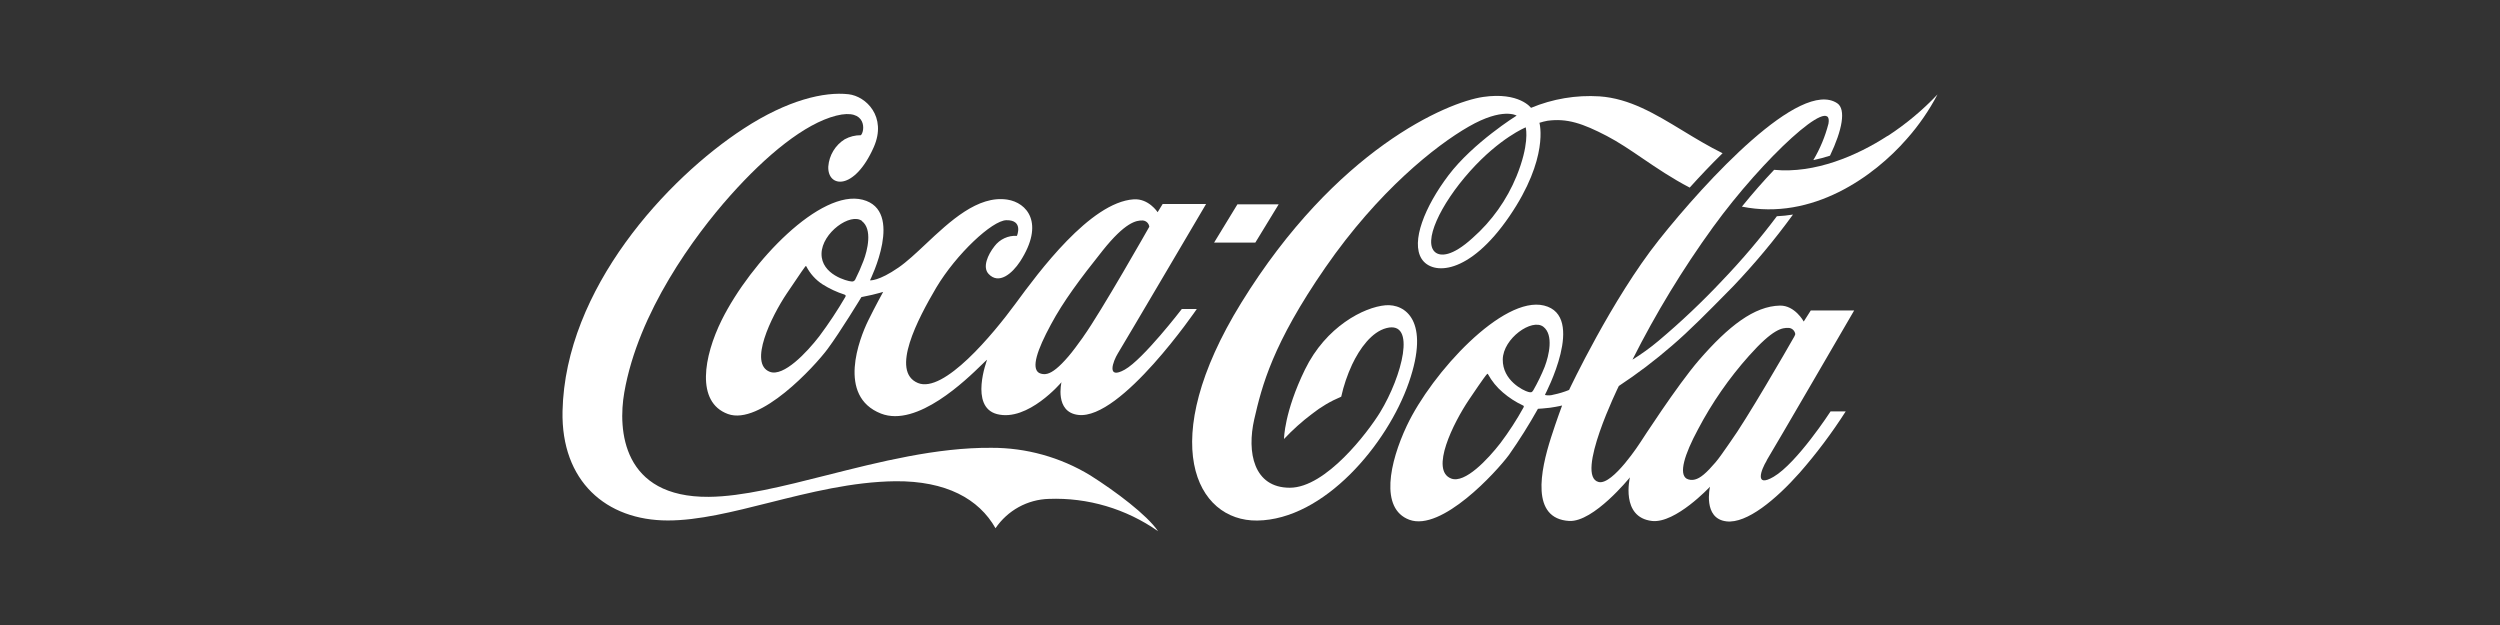 <?xml version="1.0" encoding="utf-8"?>
<svg xmlns="http://www.w3.org/2000/svg" fill="none" height="100%" overflow="visible" preserveAspectRatio="none" style="display: block;" viewBox="0 0 160 40" width="100%">
<rect x="0" y="0" width="160" height="40" fill="#333333" stroke="none"/>
<g id="Logo">
<g id="The Coca-Cola Company">
<path d="M47.603 8.225C50.41 6.395 52.758 5.856 54.305 6.031C55.427 6.157 56.775 7.472 55.924 9.41C54.674 12.247 52.947 12.009 53.011 10.654C53.038 10.301 53.147 9.959 53.33 9.657C53.512 9.355 53.762 9.1 54.06 8.915C54.377 8.741 54.731 8.651 55.092 8.654C55.349 8.442 55.527 6.892 53.516 7.402C51.506 7.911 49.056 9.917 46.747 12.506C44.437 15.094 40.844 19.984 39.954 25.12C39.539 27.502 39.815 31.846 45.368 31.798C47.509 31.78 50.113 31.122 52.918 30.412C56.291 29.559 59.952 28.633 63.444 28.66C65.671 28.651 67.858 29.259 69.77 30.418C71.425 31.464 73.407 32.959 74.111 33.989L74.121 34C72.071 32.561 69.616 31.834 67.125 31.929C66.451 31.948 65.79 32.127 65.197 32.453C64.604 32.78 64.095 33.243 63.712 33.806C62.65 31.926 60.551 30.773 57.306 30.799C54.558 30.831 51.821 31.52 49.245 32.167C46.906 32.756 44.7 33.311 42.741 33.31C38.786 33.31 35.907 30.789 36.002 26.315C36.172 18.47 42.705 11.41 47.603 8.225Z" fill="white"/>
<path clip-rule="evenodd" d="M106.172 15.356C109.19 11.559 115.22 5.027 117.584 6.609C118.161 6.999 117.898 8.338 117.12 9.964C116.769 10.077 116.413 10.171 116.053 10.246C116.484 9.52 116.811 8.735 117.022 7.914C117.377 5.953 112.861 10.087 109.634 14.537C107.693 17.218 105.969 20.055 104.478 23.018C105.061 22.658 105.618 22.256 106.143 21.815C107.583 20.604 108.952 19.308 110.242 17.934C111.48 16.64 112.642 15.273 113.72 13.839C114.065 13.823 114.409 13.787 114.751 13.732C113.571 15.355 112.285 16.896 110.902 18.345C110.788 18.46 110.673 18.577 110.558 18.694C109.368 19.902 108.114 21.177 107.009 22.121C105.931 23.056 104.794 23.919 103.604 24.704C103.604 24.704 100.769 30.478 102.315 30.849C103.218 31.069 105.001 28.284 105.001 28.284C105.016 28.261 107.326 24.678 108.729 23.054C110.631 20.858 112.279 19.592 113.916 19.558C114.869 19.54 115.433 20.566 115.439 20.578L115.89 19.869H118.667C118.667 19.869 113.483 28.79 113.067 29.463L113.075 29.468C112.702 30.075 112.276 31.238 113.511 30.514C115.012 29.634 117.151 26.338 117.156 26.33H118.125C117.242 27.711 116.258 29.022 115.181 30.253C113.658 31.965 111.799 33.521 110.49 33.367C108.967 33.187 109.437 31.164 109.44 31.15C109.424 31.167 107.238 33.502 105.736 33.343C103.7 33.114 104.31 30.572 104.315 30.551C104.298 30.573 101.989 33.427 100.428 33.341C97.959 33.197 98.58 30.14 99.266 28.002C99.634 26.854 99.975 25.951 99.975 25.951C99.975 25.951 99.73 26.017 99.201 26.095C98.928 26.134 98.436 26.163 98.428 26.163C97.861 27.177 97.243 28.16 96.577 29.11C95.755 30.219 92.262 34.029 90.199 33.265C88.297 32.559 88.926 29.604 90.034 27.251C91.651 23.828 96.198 18.91 98.82 19.555C101.535 20.224 98.89 25.239 98.882 25.256C98.882 25.256 98.882 25.274 98.91 25.287C99.082 25.318 99.258 25.309 99.425 25.258C99.765 25.189 100.098 25.088 100.421 24.957C100.435 24.927 103.161 19.143 106.172 15.356ZM114.485 20.986C114.058 20.965 113.47 21.049 111.936 22.772C110.661 24.199 109.565 25.78 108.672 27.479C107.793 29.108 107.438 30.321 107.943 30.635C108.107 30.72 108.296 30.739 108.474 30.689C108.817 30.606 109.203 30.281 109.794 29.589C110.014 29.329 110.255 28.982 110.53 28.586L110.533 28.582C110.601 28.484 110.67 28.384 110.742 28.281C111.758 26.88 114.31 22.466 114.815 21.574V21.577C114.849 21.516 114.877 21.452 114.898 21.386C114.885 21.281 114.836 21.185 114.761 21.112C114.686 21.039 114.589 20.994 114.485 20.986ZM95.226 23.94C95.205 23.904 95.183 23.928 95.161 23.953C95.156 23.959 95.151 23.964 95.146 23.969C95.117 23.999 95.001 24.116 94.012 25.585C93.017 27.063 91.501 30.106 92.878 30.627C93.759 30.959 95.226 29.392 96.03 28.354C96.575 27.63 97.068 26.869 97.507 26.074C97.549 25.985 97.508 25.964 97.464 25.946C97.004 25.73 96.574 25.452 96.188 25.12C95.798 24.79 95.472 24.39 95.226 23.94ZM98.773 20.912C98.044 20.356 96.195 21.661 96.177 23.005C96.159 24.349 97.484 24.994 97.802 25.081C97.982 25.13 98.044 25.122 98.132 24.976C98.412 24.487 98.658 23.978 98.869 23.454V23.449C99.126 22.769 99.451 21.435 98.773 20.912Z" fill="white" fill-rule="evenodd"/>
<path clip-rule="evenodd" d="M94.924 6.204C97.234 5.869 97.984 6.902 97.984 6.902C99.372 6.325 100.87 6.073 102.367 6.167C104.296 6.3 105.927 7.289 107.686 8.356C108.497 8.849 109.336 9.358 110.245 9.807C109.498 10.536 108.785 11.293 108.141 12.006L108.146 12.009H108.139L108.141 12.006C107.003 11.414 106.029 10.752 105.121 10.135C104.331 9.597 103.59 9.094 102.836 8.701C101.289 7.896 100.289 7.559 99.039 7.729C98.864 7.76 98.692 7.804 98.523 7.859C98.528 7.875 99.158 10.103 96.605 13.839C94.009 17.636 91.656 17.615 90.985 16.567C90.284 15.466 91.189 13.22 92.7 11.222C94.282 9.13 97.064 7.399 97.064 7.399C97.064 7.399 96.177 6.85 93.999 8.102C91.877 9.318 88.214 12.221 84.827 17.116C81.44 22.011 80.762 24.699 80.274 26.825C79.787 28.951 80.231 31.215 82.548 31.215C84.866 31.215 87.565 27.63 88.325 26.391C89.74 24.069 90.663 20.507 88.738 20.996C87.789 21.237 87.021 22.304 86.536 23.329C86.23 23.987 85.995 24.678 85.838 25.389C85.164 25.67 84.532 26.043 83.958 26.498C83.321 26.978 82.725 27.512 82.177 28.096C82.177 28.08 82.183 26.389 83.518 23.651C84.858 20.9 87.294 19.655 88.673 19.537C89.921 19.435 91.545 20.51 90.168 24.477C88.792 28.444 84.734 33.255 80.468 33.315C76.531 33.37 73.956 28.273 79.437 19.385C85.5 9.554 92.615 6.539 94.924 6.204ZM97.647 8.15C97.647 8.15 95.997 8.816 94.079 10.96C92.161 13.105 91.042 15.518 91.87 16.156C92.187 16.399 92.919 16.441 94.249 15.228C95.475 14.147 96.438 12.793 97.061 11.271C97.871 9.27 97.674 8.289 97.649 8.163C97.648 8.155 97.647 8.151 97.647 8.15Z" fill="white" fill-rule="evenodd"/>
<path clip-rule="evenodd" d="M46.19 20.481C48.067 16.716 52.521 12.087 55.213 12.783C57.895 13.476 55.694 17.911 55.679 17.942C55.688 17.943 56.229 18.005 57.51 17.119C58.043 16.75 58.624 16.204 59.245 15.621C60.792 14.167 62.582 12.486 64.47 12.775C65.717 12.966 66.88 14.266 65.29 16.731C64.774 17.516 63.926 18.232 63.271 17.532C62.864 17.1 63.219 16.303 63.647 15.759C63.815 15.537 64.033 15.36 64.284 15.245C64.534 15.129 64.808 15.077 65.083 15.095C65.085 15.09 65.519 14.072 64.405 14.093C63.5 14.111 61.211 16.248 59.92 18.408C58.749 20.398 56.958 23.776 58.749 24.513C60.402 25.191 63.547 21.404 65.003 19.419C66.46 17.435 69.775 12.938 72.559 12.757C73.51 12.695 74.079 13.567 74.088 13.58L74.41 13.057H77.189C77.189 13.057 71.956 21.945 71.546 22.612C71.224 23.135 70.796 24.32 71.982 23.658C73.167 22.997 75.637 19.775 75.637 19.775H76.596C76.596 19.775 71.749 26.88 69.009 26.555C67.481 26.375 67.934 24.463 67.934 24.463C67.934 24.463 65.782 27.013 63.81 26.503C62.023 26.038 63.173 23.03 63.175 23.023C63.145 23.035 63.032 23.145 62.854 23.319C61.84 24.307 58.696 27.372 56.383 26.469C53.547 25.355 55.014 21.65 55.555 20.536C56.012 19.602 56.517 18.691 56.522 18.682C56.522 18.682 56.087 18.808 55.813 18.87C55.54 18.933 55.13 19.014 55.13 19.014C55.13 19.014 53.784 21.234 52.962 22.34C52.14 23.447 48.641 27.254 46.582 26.495C44.522 25.737 45.035 22.814 46.19 20.481ZM73.144 14.111C72.716 14.09 72.005 14.237 70.566 16.041C69.128 17.845 68.055 19.281 67.256 20.774C66.375 22.403 65.991 23.554 66.496 23.865C66.66 23.949 66.849 23.968 67.027 23.92C67.357 23.836 67.787 23.501 68.378 22.811C68.656 22.489 68.971 22.055 69.339 21.545H69.334C70.456 19.98 73.543 14.536 73.556 14.511C73.543 14.407 73.495 14.31 73.42 14.237C73.345 14.165 73.248 14.12 73.144 14.111ZM51.603 17.045C51.581 17.006 51.557 17.035 51.533 17.062C51.53 17.066 51.527 17.07 51.524 17.074C51.498 17.103 51.348 17.302 50.356 18.779C49.363 20.256 47.892 23.279 49.271 23.797C50.152 24.129 51.635 22.557 52.436 21.519C53.04 20.709 53.599 19.865 54.109 18.991C54.143 18.902 54.109 18.881 54.06 18.865L54.066 18.86C53.563 18.7 53.082 18.476 52.635 18.193C52.199 17.908 51.843 17.512 51.603 17.045ZM55.174 14.145C54.444 13.586 52.596 14.893 52.578 16.237C52.56 17.581 54.253 18 54.473 18.01C54.522 18.023 54.573 18.019 54.62 18C54.667 17.98 54.705 17.945 54.73 17.9C54.929 17.506 55.107 17.102 55.264 16.689C55.522 16.01 55.844 14.676 55.166 14.153L55.174 14.145Z" fill="white" fill-rule="evenodd"/>
<path d="M80.341 15.526H77.702L79.194 13.079H81.834L80.341 15.526Z" fill="white"/>
<path d="M124 6.044C123.463 7.069 122.804 8.024 122.038 8.887C119.94 11.297 115.993 14.13 111.487 13.225L111.488 13.223L111.482 13.222C112.183 12.357 112.887 11.559 113.544 10.869C116.143 11.122 118.847 9.969 120.801 8.698L120.814 8.701C121.975 7.945 123.044 7.054 124 6.044Z" fill="white"/>
</g>
</g>
</svg>